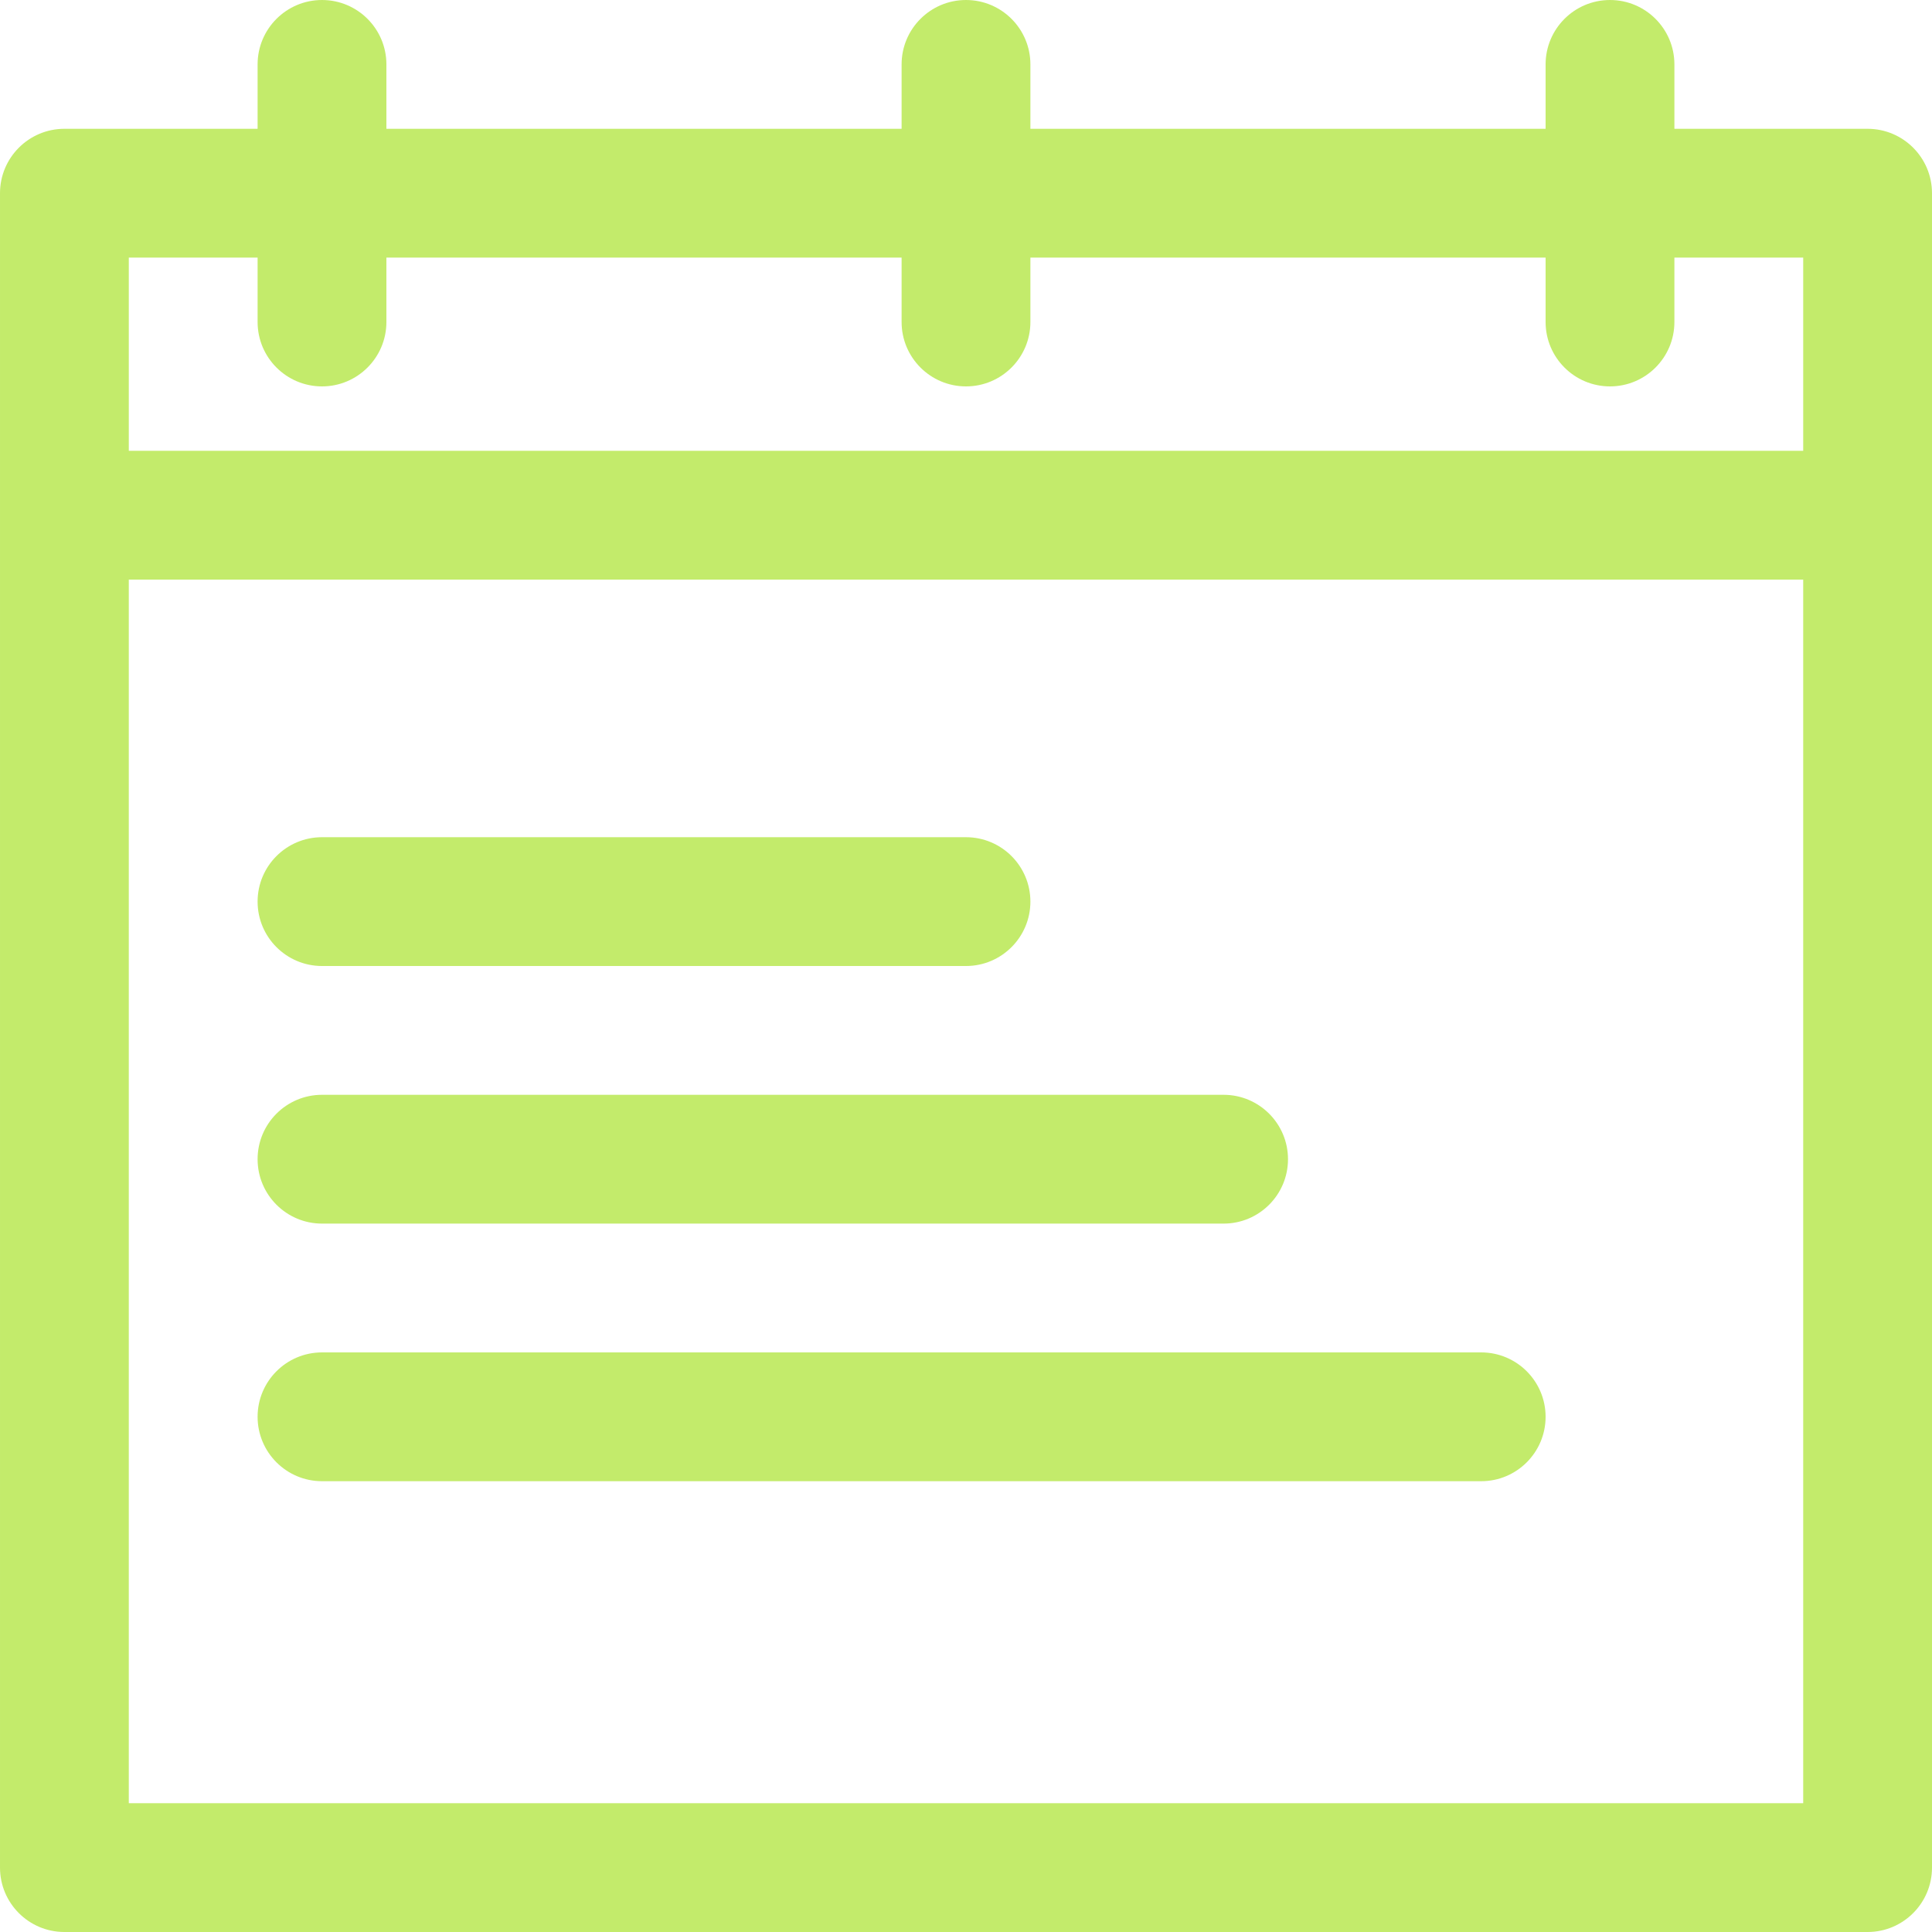 <?xml version="1.0" encoding="UTF-8" standalone="no"?><svg xmlns="http://www.w3.org/2000/svg" xmlns:xlink="http://www.w3.org/1999/xlink" clip-rule="evenodd" fill="#c3eb6b" fill-rule="evenodd" height="30" preserveAspectRatio="xMidYMid meet" stroke-linejoin="round" stroke-miterlimit="2" version="1" viewBox="1.0 1.0 30.0 30.0" width="30" zoomAndPan="magnify"><g id="change1_1"><path d="M25,3l-8,0l0,-1c0,-0.552 -0.448,-1 -1,-1c-0.552,-0 -1,0.448 -1,1l0,1l-8,0l0,-1c-0,-0.552 -0.448,-1 -1,-1c-0.552,0 -1,0.448 -1,1l0,1l-3,0c-0.552,0 -1,0.448 -1,1l0,26c0,0.552 0.448,1 1,1l28,0c0.552,0 1,-0.448 1,-1l0,-26c0,-0.552 -0.448,-1 -1,-1l-3,0l0,-1c0,-0.552 -0.448,-1 -1,-1c-0.552,-0 -1,0.448 -1,1l0,1Zm4,7l0,19c0,-0 -26,0 -26,0l-0,-19l26,0Zm-23,14l18,0c0.552,-0 1,-0.448 1,-1c-0,-0.552 -0.448,-1 -1,-1l-18,0c-0.552,-0 -1,0.448 -1,1c-0,0.552 0.448,1 1,1Zm-0,-4l14,0c0.552,-0 1,-0.448 1,-1c-0,-0.552 -0.448,-1 -1,-1l-14,0c-0.552,-0 -1,0.448 -1,1c-0,0.552 0.448,1 1,1Zm0,-4l10,0c0.552,0 1,-0.448 1,-1c0,-0.552 -0.448,-1 -1,-1l-10,0c-0.552,0 -1,0.448 -1,1c0,0.552 0.448,1 1,1Zm21,-11l0,1c0,0.552 -0.448,1 -1,1c-0.552,0 -1,-0.448 -1,-1l0,-1l-8,0l0,1c0,0.552 -0.448,1 -1,1c-0.552,0 -1,-0.448 -1,-1l0,-1l-8,0l0,1c-0,0.552 -0.448,1 -1,1c-0.552,-0 -1,-0.448 -1,-1l0,-1l-2,0l-0,3l26,0l-0,-3l-2,0Z"/></g></svg>